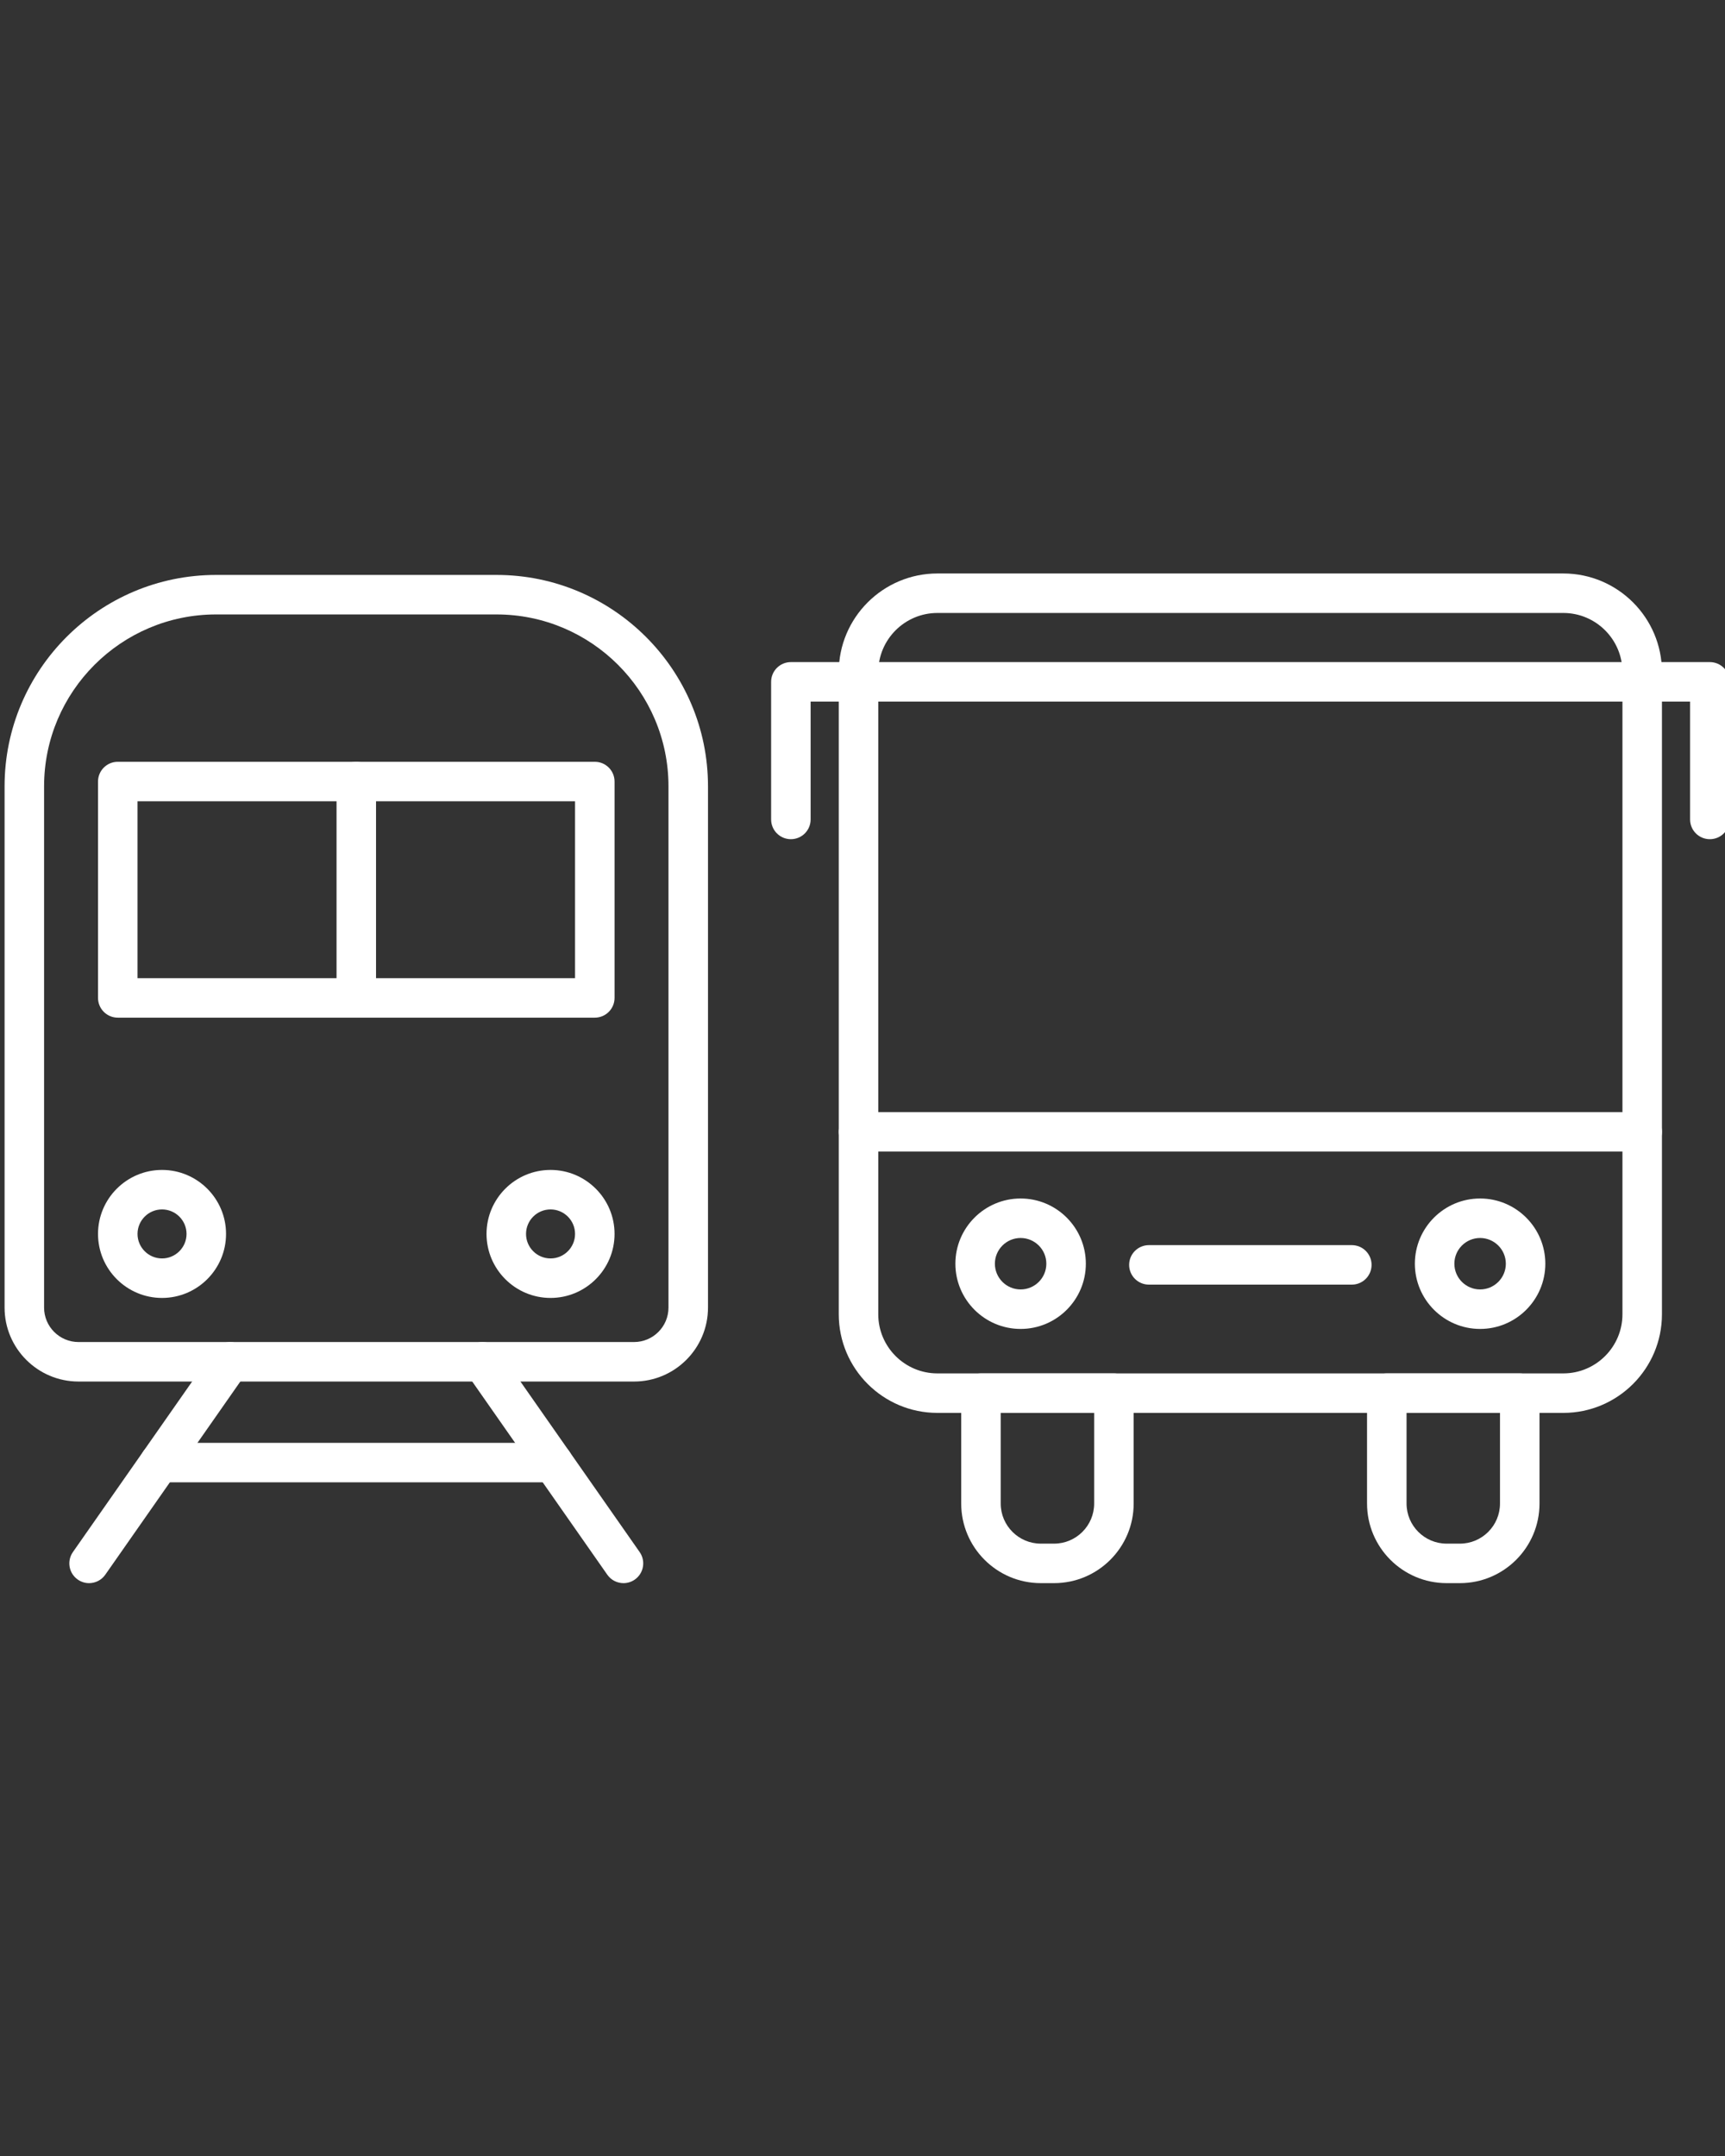 <svg xmlns="http://www.w3.org/2000/svg" xmlns:xlink="http://www.w3.org/1999/xlink" xmlns:serif="http://www.serif.com/" width="100%" height="100%" viewBox="0 0 1080 1350" xml:space="preserve" style="fill-rule:evenodd;clip-rule:evenodd;stroke-linejoin:round;stroke-miterlimit:2;"><rect x="0" y="0" width="1080" height="1350" fill="#333333" stroke="none"/>    <g id="_91c46ee728" serif:id="91c46ee728" transform="matrix(1.464,8.67362e-19,-8.67362e-19,1.464,-45.481,-15.343)">        <g transform="matrix(1,0,0,1,0,139.529)">            <path d="M302.227,461.84L64.641,461.84C47.207,461.84 33.023,447.656 33.023,430.223L33.023,207.277C33.023,157.418 73.586,116.855 123.449,116.855L243.418,116.855C293.277,116.855 333.844,157.418 333.844,207.277L333.844,430.223C333.844,447.656 319.66,461.84 302.227,461.84ZM123.449,133.75C82.902,133.75 49.918,166.734 49.918,207.277L49.918,430.223C49.918,438.34 56.523,444.945 64.641,444.945L302.223,444.945C310.344,444.945 316.945,438.34 316.945,430.223L316.945,207.277C316.945,166.734 283.961,133.75 243.418,133.75L123.449,133.75Z" style="fill:white;fill-rule:nonzero;"></path>        </g>        <g transform="matrix(1,0,0,1,0,139.529)">            <path d="M285.438,306.207L81.43,306.207C76.766,306.207 72.984,302.422 72.984,297.758L72.984,205.219C72.984,200.555 76.766,196.773 81.43,196.773L285.438,196.773C290.102,196.773 293.883,200.555 293.883,205.219L293.883,297.758C293.883,302.422 290.102,306.207 285.438,306.207ZM89.879,289.313L276.988,289.313L276.988,213.668L89.879,213.668L89.879,289.313Z" style="fill:white;fill-rule:nonzero;"></path>        </g>        <g transform="matrix(1,0,0,1,0,139.529)">            <path d="M183.434,306.207C178.77,306.207 174.988,302.426 174.988,297.762L174.988,205.219C174.988,200.555 178.77,196.773 183.434,196.773C188.098,196.773 191.879,200.555 191.879,205.219L191.879,297.762C191.879,302.426 188.098,306.207 183.434,306.207Z" style="fill:white;fill-rule:nonzero;"></path>        </g>        <g transform="matrix(1,0,0,1,0,139.529)">            <clipPath id="_clip1">                <rect x="60" y="444" width="78" height="103.973"></rect>            </clipPath>            <g clip-path="url(#_clip1)">                <path d="M69.16,548.07C67.488,548.07 65.801,547.574 64.324,546.543C60.5,543.871 59.57,538.605 62.242,534.781L122.523,448.551C125.199,444.73 130.465,443.797 134.285,446.469C138.109,449.141 139.043,454.41 136.367,458.23L76.09,544.461C74.445,546.809 71.824,548.07 69.16,548.07Z" style="fill:white;fill-rule:nonzero;"></path>            </g>        </g>        <g transform="matrix(1,0,0,1,0,139.529)">            <clipPath id="_clip2">                <rect x="228" y="444" width="79" height="103.973"></rect>            </clipPath>            <g clip-path="url(#_clip2)">                <path d="M297.707,548.07C295.043,548.07 292.418,546.809 290.777,544.461L230.496,458.23C227.824,454.406 228.754,449.141 232.578,446.469C236.398,443.797 241.668,444.727 244.34,448.551L304.621,534.781C307.293,538.605 306.359,543.871 302.539,546.543C301.066,547.574 299.379,548.07 297.707,548.07Z" style="fill:white;fill-rule:nonzero;"></path>            </g>        </g>        <g transform="matrix(1,0,0,1,0,139.529)">            <path d="M267.559,504.953L99.309,504.953C94.645,504.953 90.859,501.172 90.859,496.508C90.859,491.844 94.645,488.059 99.309,488.059L267.559,488.059C272.223,488.059 276.008,491.844 276.008,496.508C276.008,501.172 272.223,504.953 267.559,504.953Z" style="fill:white;fill-rule:nonzero;"></path>        </g>        <g transform="matrix(1,0,0,1,0,139.529)">            <path d="M100.359,426.086C85.266,426.086 72.984,413.805 72.984,398.711C72.984,383.617 85.266,371.336 100.359,371.336C115.453,371.336 127.734,383.617 127.734,398.711C127.734,413.805 115.453,426.086 100.359,426.086ZM100.359,388.23C94.578,388.23 89.879,392.93 89.879,398.711C89.879,404.488 94.578,409.191 100.359,409.191C106.137,409.191 110.84,404.488 110.84,398.711C110.84,392.93 106.137,388.23 100.359,388.23Z" style="fill:white;fill-rule:nonzero;"></path>        </g>        <g transform="matrix(1,0,0,1,0,139.529)">            <path d="M266.508,426.086C251.414,426.086 239.133,413.805 239.133,398.711C239.133,383.617 251.414,371.336 266.508,371.336C281.602,371.336 293.883,383.617 293.883,398.711C293.883,413.805 281.602,426.086 266.508,426.086ZM266.508,388.23C260.727,388.23 256.027,392.93 256.027,398.711C256.027,404.488 260.727,409.191 266.508,409.191C272.285,409.191 276.988,404.488 276.988,398.711C276.988,392.93 272.285,388.23 266.508,388.23Z" style="fill:white;fill-rule:nonzero;"></path>        </g>        <g transform="matrix(1,0,0,1,0,139.529)">            <path d="M699.625,475.254L431.949,475.254C408.688,475.254 389.766,456.332 389.766,433.07L389.766,158.41C389.766,135.152 408.688,116.23 431.949,116.23L699.625,116.23C722.887,116.23 741.809,135.152 741.809,158.41L741.809,433.07C741.809,456.332 722.887,475.254 699.625,475.254ZM431.949,133.121C418.004,133.121 406.66,144.469 406.66,158.41L406.66,433.07C406.66,447.016 418.004,458.359 431.949,458.359L699.625,458.359C713.57,458.359 724.914,447.016 724.914,433.07L724.914,158.41C724.914,144.469 713.57,133.121 699.625,133.121L431.949,133.121Z" style="fill:white;fill-rule:nonzero;"></path>        </g>        <g transform="matrix(1,0,0,1,0,139.529)">            <path d="M762.289,229.879C757.625,229.879 753.84,226.098 753.84,221.43L753.84,171.027L377.734,171.027L377.734,221.43C377.734,226.098 373.953,229.879 369.289,229.879C364.625,229.879 360.84,226.098 360.84,221.43L360.84,162.578C360.84,157.914 364.625,154.133 369.289,154.133L762.289,154.133C766.953,154.133 770.734,157.914 770.734,162.578L770.734,221.43C770.734,226.098 766.953,229.879 762.289,229.879Z" style="fill:white;fill-rule:nonzero;"></path>        </g>        <g transform="matrix(1,0,0,1,0,139.529)">            <path d="M733.359,363.488L398.215,363.488C393.547,363.488 389.766,359.703 389.766,355.039C389.766,350.375 393.547,346.594 398.215,346.594L733.359,346.594C738.023,346.594 741.809,350.375 741.809,355.039C741.809,359.703 738.027,363.488 733.359,363.488Z" style="fill:white;fill-rule:nonzero;"></path>        </g>        <g transform="matrix(1,0,0,1,0,139.529)">            <path d="M467.539,439.344C452.156,439.344 439.641,426.832 439.641,411.449C439.641,396.066 452.156,383.551 467.539,383.551C482.922,383.551 495.434,396.066 495.434,411.449C495.434,426.832 482.922,439.344 467.539,439.344ZM467.539,400.445C461.469,400.445 456.535,405.383 456.535,411.449C456.535,417.516 461.473,422.449 467.539,422.449C473.605,422.449 478.539,417.516 478.539,411.449C478.539,405.383 473.605,400.445 467.539,400.445Z" style="fill:white;fill-rule:nonzero;"></path>        </g>        <g transform="matrix(1,0,0,1,0,139.529)">            <path d="M664.039,439.344C648.656,439.344 636.141,426.832 636.141,411.449C636.141,396.066 648.656,383.551 664.039,383.551C679.422,383.551 691.934,396.066 691.934,411.449C691.934,426.832 679.422,439.344 664.039,439.344ZM664.039,400.445C657.973,400.445 653.035,405.383 653.035,411.449C653.035,417.516 657.973,422.449 664.039,422.449C670.105,422.449 675.043,417.516 675.043,411.449C675.043,405.383 670.105,400.445 664.039,400.445Z" style="fill:white;fill-rule:nonzero;"></path>        </g>        <g transform="matrix(1,0,0,1,0,139.529)">            <path d="M609.176,420.395L522.398,420.395C517.734,420.395 513.949,416.609 513.949,411.945C513.949,407.281 517.734,403.5 522.398,403.5L609.176,403.5C613.844,403.5 617.625,407.281 617.625,411.945C617.625,416.609 613.844,420.395 609.176,420.395Z" style="fill:white;fill-rule:nonzero;"></path>        </g>        <g transform="matrix(1,0,0,1,0,139.529)">            <clipPath id="_clip3">                <rect x="442" y="458" width="74" height="89.973"></rect>            </clipPath>            <g clip-path="url(#_clip3)">                <path d="M481.848,548.066L476.172,548.066C457.402,548.066 442.133,532.797 442.133,514.031L442.133,466.805C442.133,462.141 445.918,458.359 450.582,458.359L507.438,458.359C512.102,458.359 515.883,462.141 515.883,466.805L515.883,514.031C515.883,532.797 500.613,548.066 481.848,548.066ZM459.027,475.254L459.027,514.031C459.027,523.484 466.719,531.172 476.172,531.172L481.848,531.172C491.297,531.172 498.988,523.484 498.988,514.031L498.988,475.254L459.027,475.254Z" style="fill:white;fill-rule:nonzero;"></path>            </g>        </g>        <g transform="matrix(1,0,0,1,0,139.529)">            <clipPath id="_clip4">                <rect x="615" y="458" width="75" height="89.973"></rect>            </clipPath>            <g clip-path="url(#_clip4)">                <path d="M655.406,548.066L649.73,548.066C630.961,548.066 615.691,532.797 615.691,514.031L615.691,466.805C615.691,462.141 619.477,458.359 624.141,458.359L680.996,458.359C685.66,458.359 689.441,462.141 689.441,466.805L689.441,514.031C689.441,532.797 674.172,548.066 655.406,548.066ZM632.586,475.254L632.586,514.031C632.586,523.484 640.277,531.172 649.73,531.172L655.406,531.172C664.855,531.172 672.547,523.484 672.547,514.031L672.547,475.254L632.586,475.254Z" style="fill:white;fill-rule:nonzero;"></path>            </g>        </g>    </g></svg>